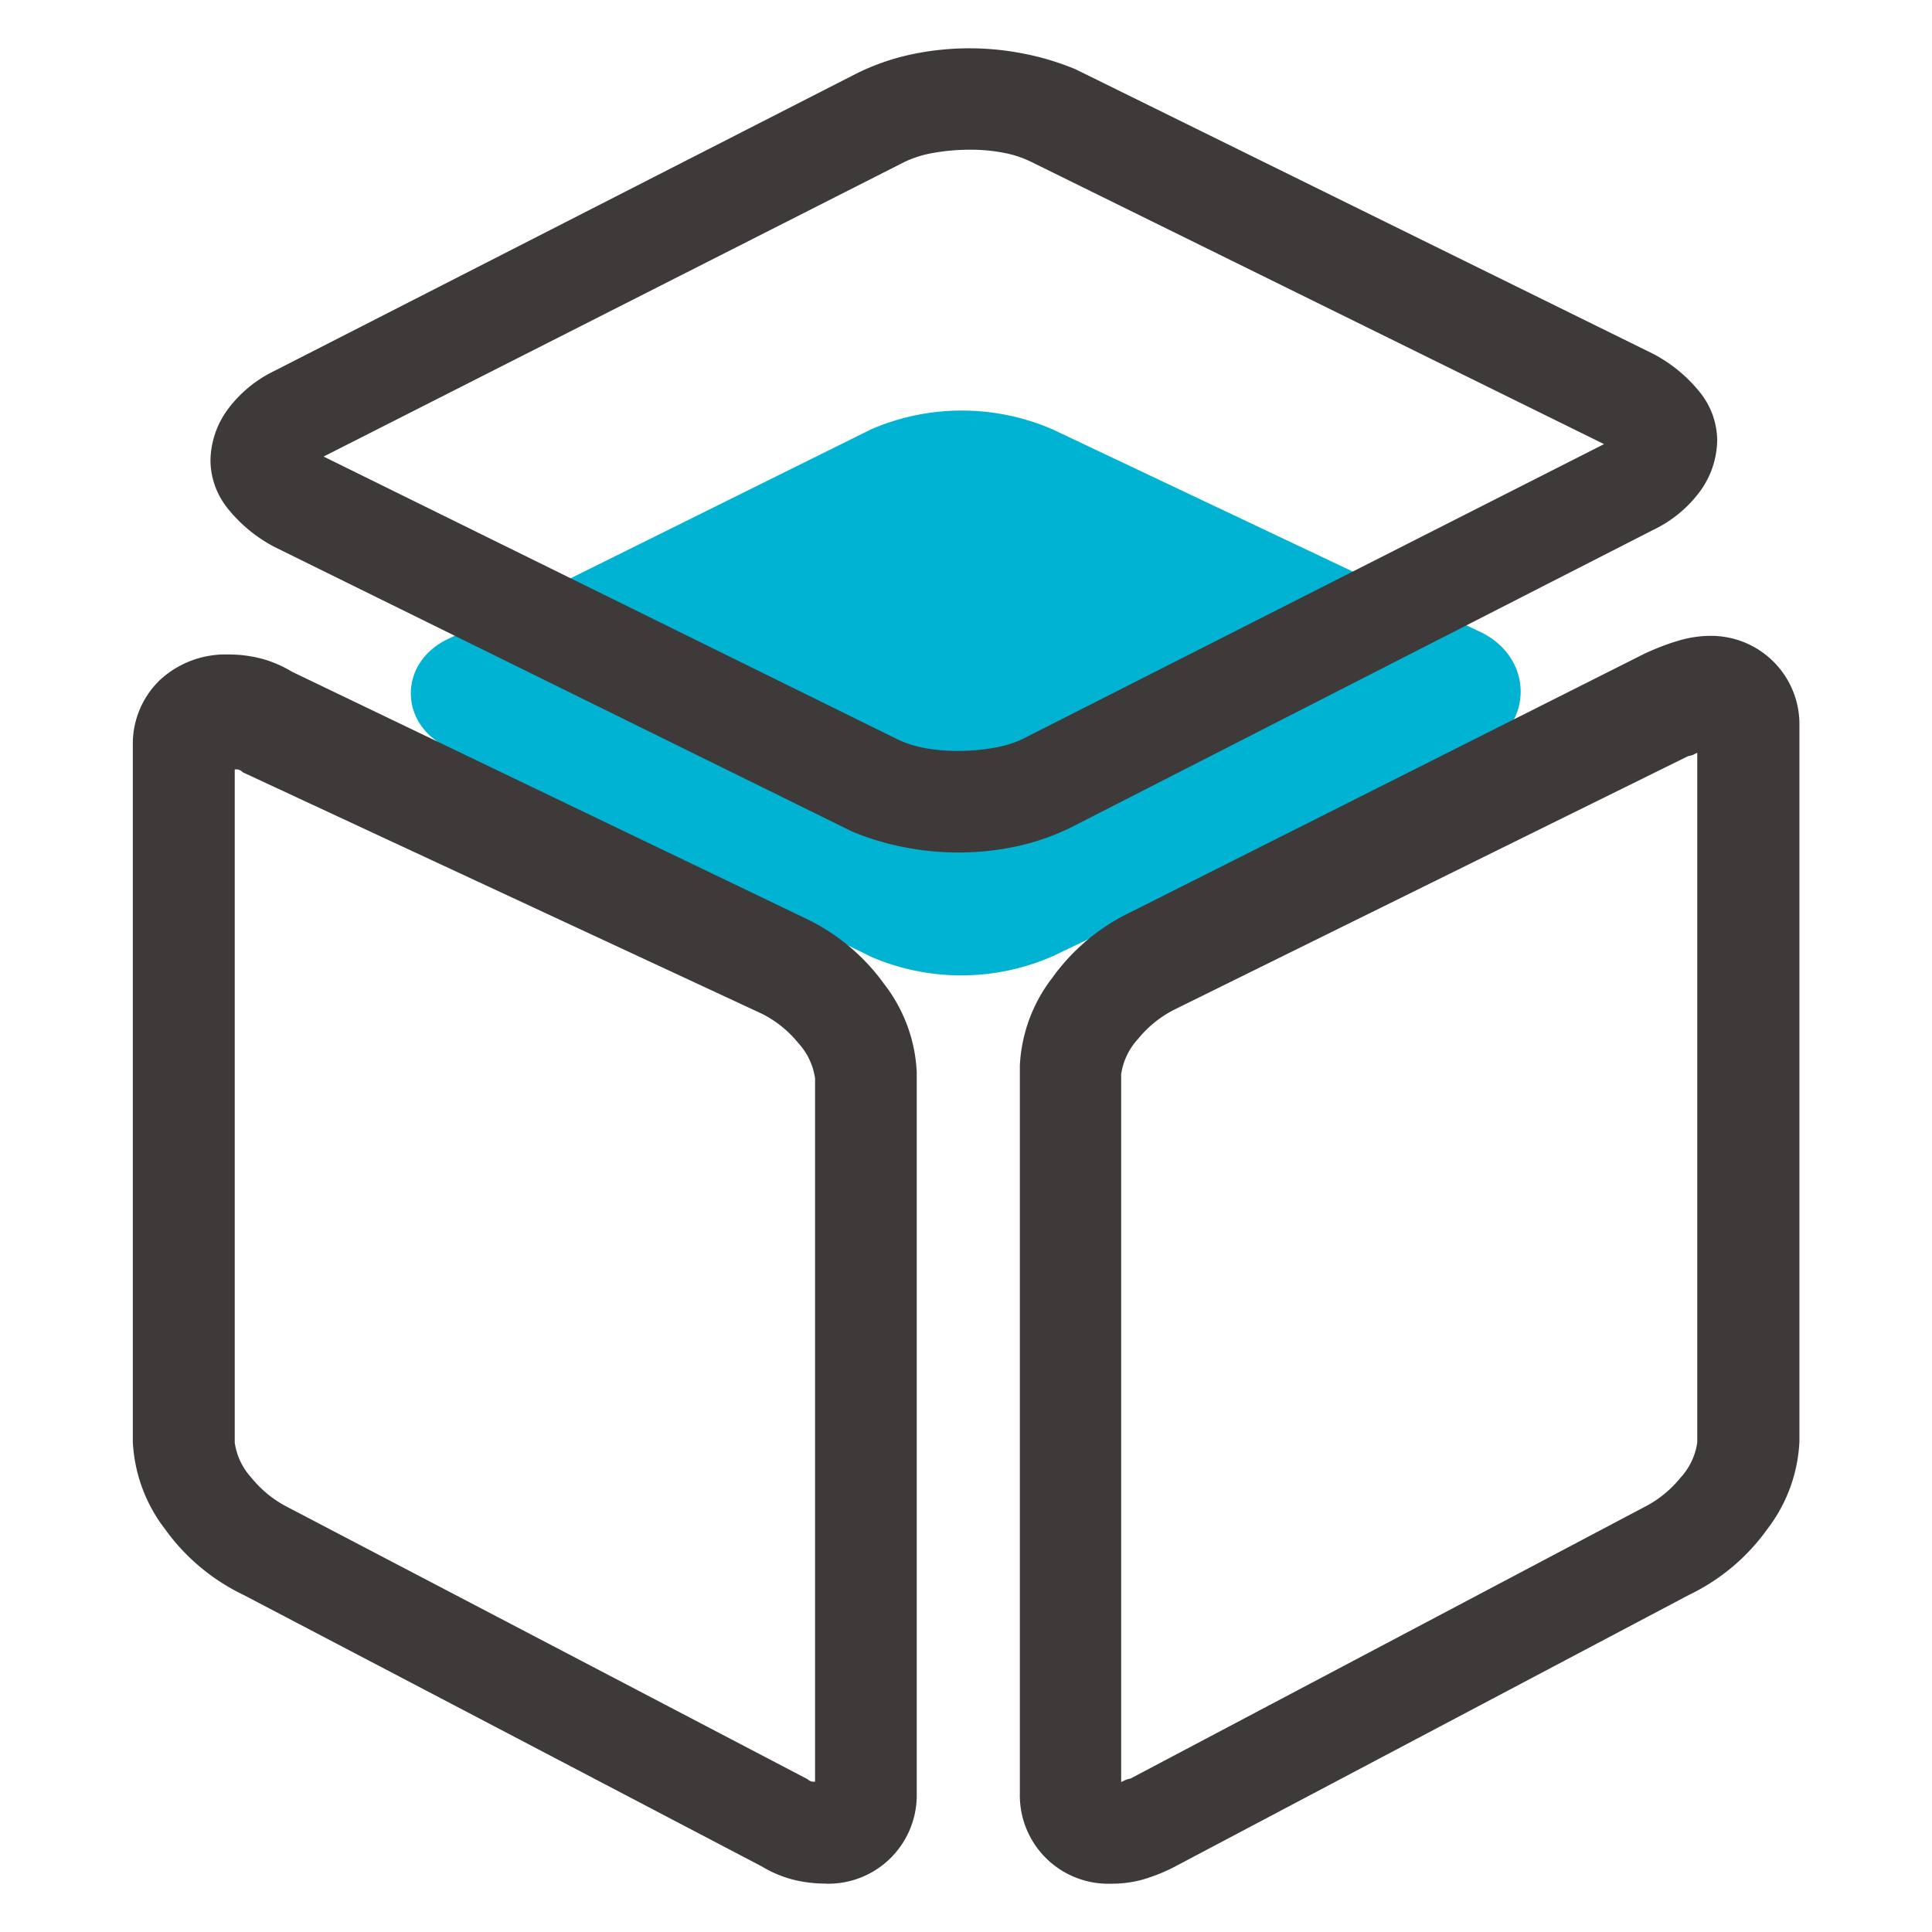 <svg id="ABT" xmlns="http://www.w3.org/2000/svg" viewBox="0 0 160 160"><defs><style>.cls-1{fill:#00b3d3;}.cls-1,.cls-2{fill-rule:evenodd;}.cls-2{fill:#3e3a39;}</style></defs><title>abt_02</title><path class="cls-1" d="M72.1,79.22,37.27,62c-4.33-1.91-4.33-7.25,0-9.16L72.15,35.55a18.92,18.92,0,0,1,15,0l35.2,16.67c4.77,2.09,4.79,8,0,10.13L87.18,79.19A18.86,18.86,0,0,1,72.1,79.22Z"/><path class="cls-2" d="M79.3,70.6a23.07,23.07,0,0,1-4.48-.45,22.15,22.15,0,0,1-4.26-1.29h0L22.74,45.3h0a12.23,12.23,0,0,1-3.92-3.24,6.43,6.43,0,0,1-1.39-3.88,7.32,7.32,0,0,1,1.42-4.26,10.44,10.44,0,0,1,3.89-3.21L70.89,6.11h0a19.37,19.37,0,0,1,4.47-1.58,23.13,23.13,0,0,1,9.46-.08h0a22.23,22.23,0,0,1,4.26,1.29h0L136.9,29.3h0a12.23,12.23,0,0,1,3.92,3.24,6.43,6.43,0,0,1,1.39,3.88,7.33,7.33,0,0,1-1.42,4.27,10.38,10.38,0,0,1-3.89,3.2h0L88.76,68.49h0a19.59,19.59,0,0,1-4.47,1.58,22.8,22.8,0,0,1-5,.53ZM26.8,37.81,74.21,61.17h0a8.86,8.86,0,0,0,2.27.76h0a14.4,14.4,0,0,0,2.82.26,17,17,0,0,0,3.08-.27,9,9,0,0,0,2.37-.75l48.09-24.39L85.43,13.42h0a8.86,8.86,0,0,0-2.27-.76,14.38,14.38,0,0,0-2.82-.26,17,17,0,0,0-3.08.27,9,9,0,0,0-2.37.75L26.8,37.81ZM68.41,156a7.33,7.33,0,0,0,7.51-7.49V88.77a12.88,12.88,0,0,0-2.67-7.24,17.08,17.08,0,0,0-6.47-5.44L24.16,55.62a9.57,9.57,0,0,0-2.65-1.11,10.91,10.91,0,0,0-2.65-.31,8,8,0,0,0-5.61,2.11A7.33,7.33,0,0,0,11,61.7v57.7a12.88,12.88,0,0,0,2.67,7.24,17.08,17.08,0,0,0,6.47,5.43l42.95,22.5h0a9.56,9.56,0,0,0,2.66,1.11,10.9,10.9,0,0,0,2.65.31Zm-1.57-8.69a.86.86,0,0,0,.42.24l.24,0V89.31a5.44,5.44,0,0,0-1.39-2.93,9.19,9.19,0,0,0-3-2.42l-43-20,0,0,0,0a.86.86,0,0,0-.42-.24l-.25,0v55.75a5.44,5.44,0,0,0,1.39,2.92,9.27,9.27,0,0,0,3,2.43h0l43,22.5,0,0,0,0ZM92,156a9.61,9.61,0,0,0,2.52-.31,14.34,14.34,0,0,0,2.77-1.1h0l42.59-22.51a17,17,0,0,0,6.47-5.43,12.89,12.89,0,0,0,2.67-7.25V60.15a7.32,7.32,0,0,0-7.49-7.49,9.33,9.33,0,0,0-2.66.44c-.88.26-1.75.61-2.61,1h0L93.6,75.56h0A17,17,0,0,0,87.13,81a12.89,12.89,0,0,0-2.67,7.25v60.27A7.32,7.32,0,0,0,92,156ZM139.8,62.62l-42.56,21h0a9.25,9.25,0,0,0-3,2.43,5.44,5.44,0,0,0-1.39,2.92v58.61l.2-.09a1.57,1.57,0,0,1,.56-.19l42.56-22.49h0a9.27,9.27,0,0,0,3-2.43,5.44,5.44,0,0,0,1.39-2.92V62.34l-.19.09A1.55,1.55,0,0,1,139.8,62.62Z"/></svg>